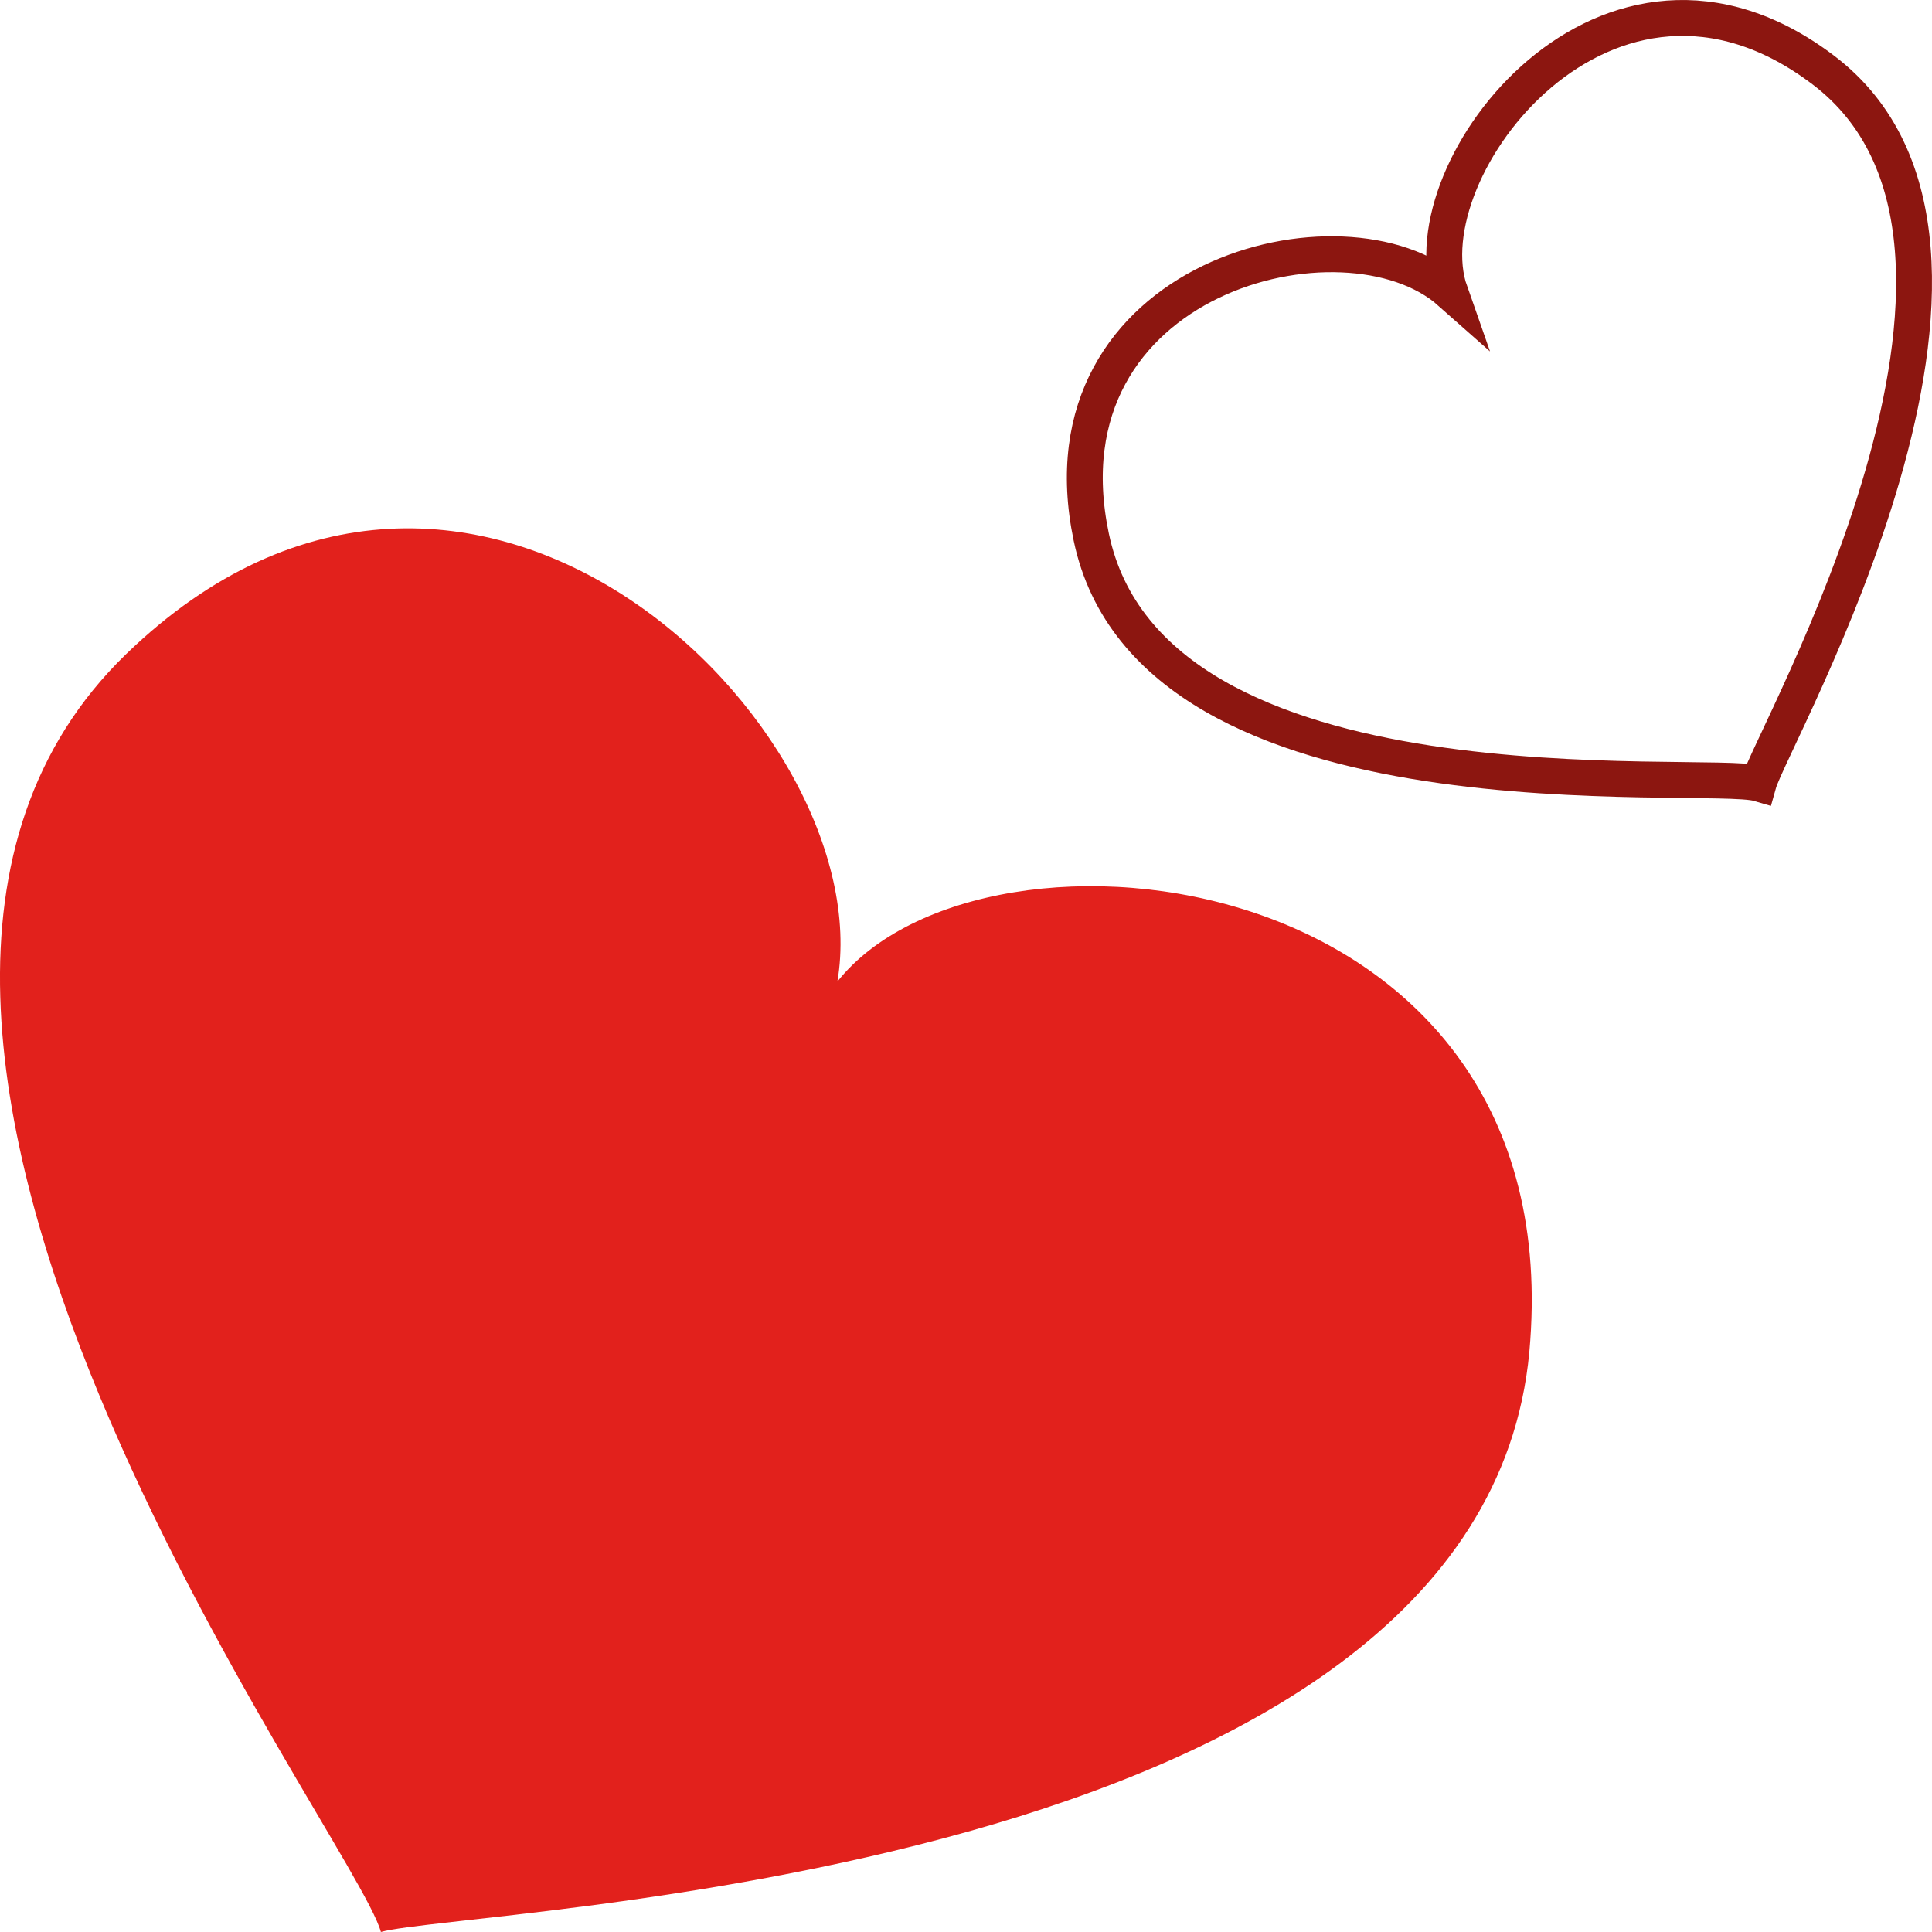 <svg xmlns="http://www.w3.org/2000/svg" viewBox="0 0 161.5 161.5"><defs><style>.cls-1{fill:#e2211c;}.cls-2{fill:none;stroke:#8c1610;stroke-miterlimit:10;stroke-width:3px;}</style></defs><title>nav_catalog_health_hover</title><g id="图层_2" data-name="图层 2"><g id="hover"><path class="cls-1" d="M70,82.05C73.6,60.92,39.39,26.77,10.55,54.67-21.57,85.74,29.69,153.5,31.84,161.5c7-2,91.86-4.21,96-48.48C131.59,71.9,82.25,66.61,70,82.05Z"/><path class="cls-2" d="M152.41,5.85c-18-13.66-34.8,8.31-31.19,18.57-8.78-7.78-34.57-1.33-30,20.47C96.28,69.14,142.67,64.23,147,65.5,148.09,61.6,171.78,20.52,152.41,5.85Z"/></g></g></svg>